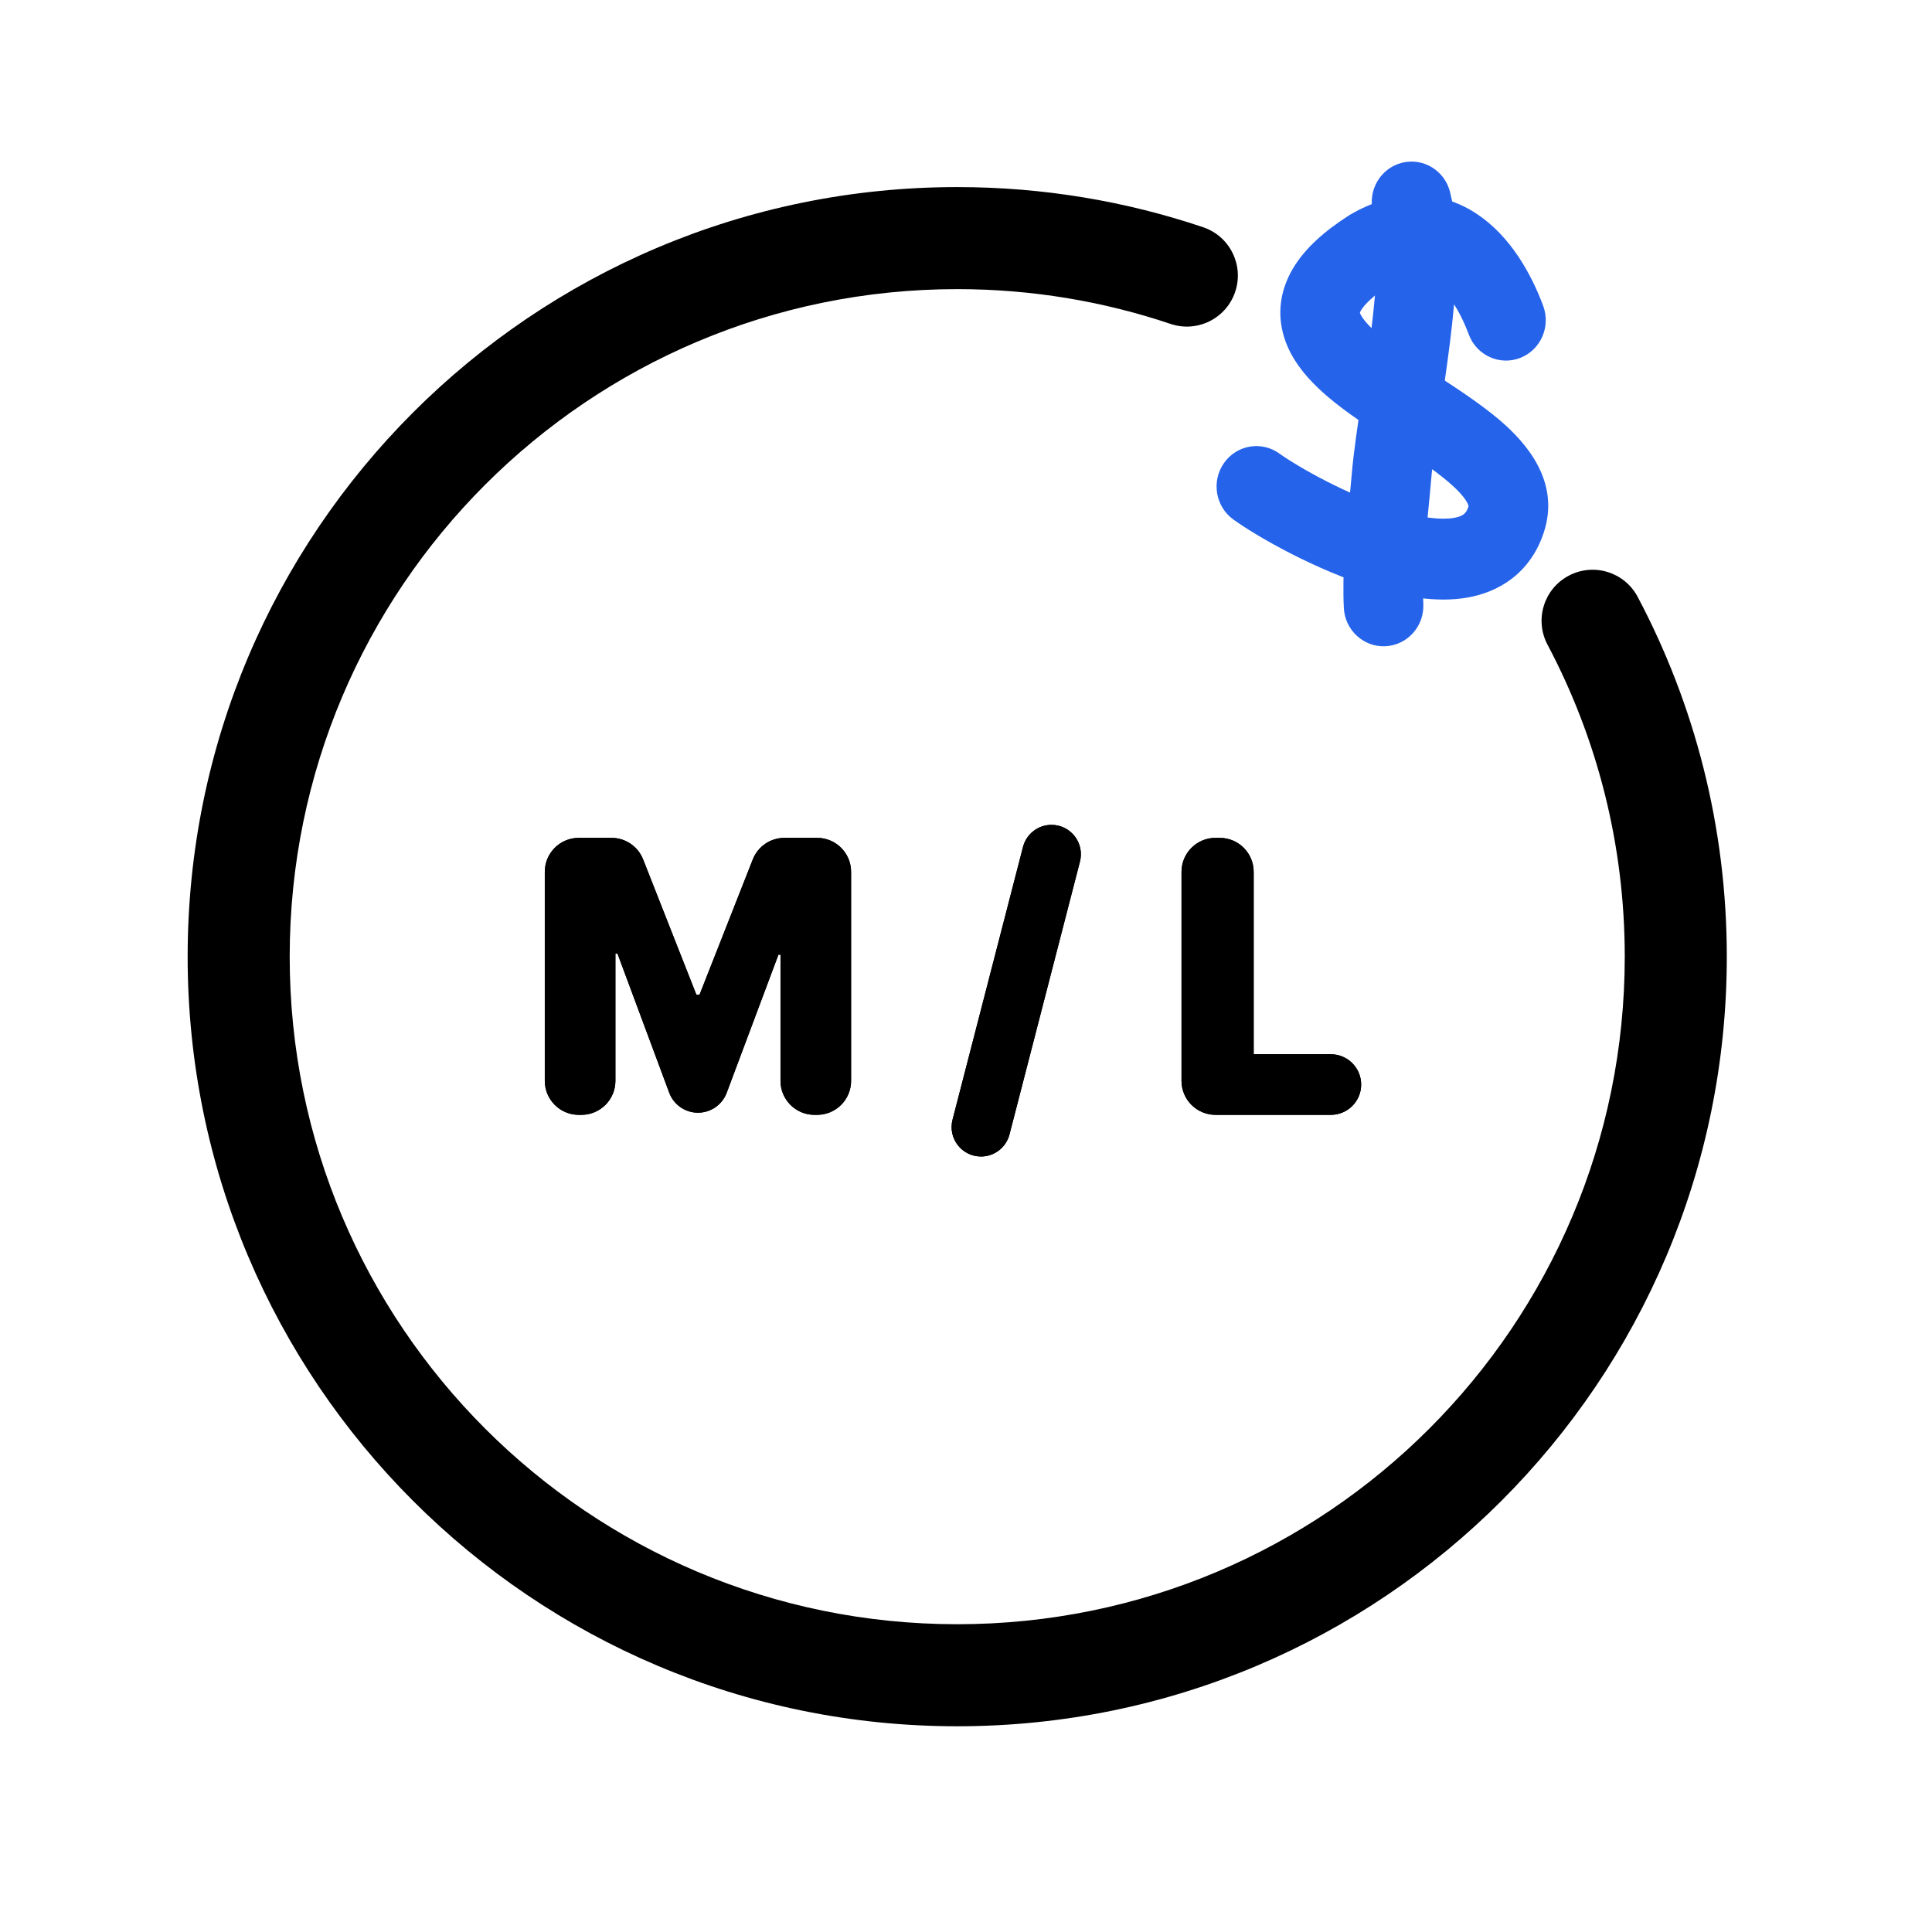 <svg width="71" height="70" viewBox="0 0 71 70" fill="none" xmlns="http://www.w3.org/2000/svg">
<path fill-rule="evenodd" clip-rule="evenodd" d="M35.178 10.625C21.63 10.625 10.646 21.608 10.646 35.156C10.646 48.705 21.63 59.688 35.178 59.688C48.726 59.688 59.709 48.705 59.709 35.156C59.709 31.011 58.682 27.11 56.87 23.69C56.386 22.775 56.734 21.64 57.65 21.156C58.565 20.671 59.699 21.02 60.184 21.935C62.275 25.882 63.459 30.384 63.459 35.156C63.459 50.776 50.797 63.438 35.178 63.438C19.558 63.438 6.896 50.776 6.896 35.156C6.896 19.537 19.558 6.875 35.178 6.875C38.334 6.875 41.374 7.393 44.214 8.35C45.195 8.681 45.723 9.744 45.392 10.726C45.061 11.707 43.998 12.234 43.017 11.903C40.557 11.075 37.922 10.625 35.178 10.625Z" fill="black"/>
<path d="M20.021 32.04C20.021 31.349 20.581 30.79 21.271 30.79H22.471C22.984 30.79 23.446 31.104 23.634 31.582L25.592 36.555H25.707L27.665 31.582C27.853 31.104 28.315 30.79 28.828 30.79H30.027C30.718 30.79 31.277 31.349 31.277 32.04V39.719C31.277 40.41 30.718 40.969 30.027 40.969H29.933C29.242 40.969 28.683 40.41 28.683 39.719V35.084H28.607L26.706 40.158C26.541 40.598 26.12 40.89 25.65 40.89C25.18 40.89 24.758 40.597 24.594 40.156L22.692 35.044H22.616V39.719C22.616 40.41 22.056 40.969 21.366 40.969H21.271C20.581 40.969 20.021 40.41 20.021 39.719V32.04Z" fill="black"/>
<path d="M38.641 30.312C39.348 30.312 39.864 30.979 39.688 31.663L37.098 41.69C36.975 42.167 36.544 42.5 36.052 42.5C35.345 42.5 34.829 41.833 35.005 41.149L37.595 31.123C37.718 30.646 38.149 30.312 38.641 30.312Z" fill="black"/>
<path d="M44.67 40.969C43.98 40.969 43.42 40.41 43.42 39.719V32.04C43.42 31.349 43.98 30.79 44.67 30.79H44.822C45.513 30.79 46.072 31.349 46.072 32.04V38.742H48.908C49.523 38.742 50.022 39.241 50.022 39.856C50.022 40.471 49.523 40.969 48.908 40.969H44.67Z" fill="black"/>
<path d="M20.021 32.04C20.021 31.349 20.581 30.79 21.271 30.79H22.471C22.984 30.79 23.446 31.104 23.634 31.582L25.592 36.555H25.707L27.665 31.582C27.853 31.104 28.315 30.79 28.828 30.79H30.027C30.718 30.79 31.277 31.349 31.277 32.04V39.719C31.277 40.41 30.718 40.969 30.027 40.969H29.933C29.242 40.969 28.683 40.41 28.683 39.719V35.084H28.607L26.706 40.158C26.541 40.598 26.12 40.89 25.65 40.89C25.18 40.89 24.758 40.597 24.594 40.156L22.692 35.044H22.616V39.719C22.616 40.41 22.056 40.969 21.366 40.969H21.271C20.581 40.969 20.021 40.41 20.021 39.719V32.04Z" fill="black"/>
<path d="M38.641 30.312C39.348 30.312 39.864 30.979 39.688 31.663L37.098 41.69C36.975 42.167 36.544 42.5 36.052 42.5C35.345 42.5 34.829 41.833 35.005 41.149L37.595 31.123C37.718 30.646 38.149 30.312 38.641 30.312Z" fill="black"/>
<path d="M44.67 40.969C43.98 40.969 43.42 40.41 43.42 39.719V32.04C43.42 31.349 43.98 30.79 44.67 30.79H44.822C45.513 30.79 46.072 31.349 46.072 32.04V38.742H48.908C49.523 38.742 50.022 39.241 50.022 39.856C50.022 40.471 49.523 40.969 48.908 40.969H44.67Z" fill="black"/>
<path fill-rule="evenodd" clip-rule="evenodd" d="M54.301 7.88C55.498 8.687 56.261 10.03 56.711 11.239C56.997 12.007 56.617 12.864 55.862 13.155C55.107 13.445 54.263 13.059 53.977 12.291C53.627 11.352 53.153 10.672 52.684 10.356C52.474 10.214 52.273 10.15 52.063 10.147C51.852 10.144 51.54 10.202 51.107 10.447C50.411 10.896 50.124 11.225 50.019 11.401C49.991 11.448 49.98 11.478 49.976 11.491C49.977 11.493 49.977 11.495 49.979 11.499C50.001 11.571 50.099 11.764 50.427 12.08C50.743 12.384 51.174 12.71 51.706 13.073C51.981 13.26 52.294 13.464 52.625 13.679C53.461 14.222 54.407 14.836 55.118 15.444C56.056 16.246 57.365 17.682 56.728 19.585C56.239 21.047 55.105 21.765 53.886 21.967C52.772 22.151 51.555 21.924 50.5 21.605C48.363 20.961 46.211 19.727 45.327 19.092C44.668 18.618 44.511 17.691 44.977 17.021C45.443 16.351 46.355 16.192 47.015 16.666C47.686 17.148 49.553 18.22 51.332 18.757C52.233 19.029 52.947 19.111 53.417 19.034C53.781 18.974 53.883 18.859 53.96 18.628C53.961 18.627 53.961 18.625 53.962 18.623C53.968 18.61 53.979 18.588 53.924 18.482C53.837 18.312 53.633 18.057 53.236 17.718C52.676 17.24 52.007 16.805 51.253 16.317C50.88 16.075 50.487 15.82 50.076 15.54C49.504 15.149 48.912 14.714 48.417 14.237C47.933 13.772 47.43 13.162 47.192 12.397C46.928 11.55 47.036 10.672 47.517 9.864C47.958 9.121 48.681 8.487 49.579 7.913L49.607 7.896L49.635 7.879C50.444 7.412 51.274 7.165 52.104 7.176C52.94 7.188 53.679 7.461 54.301 7.88ZM49.975 11.485C49.975 11.485 49.975 11.485 49.975 11.485L49.975 11.485Z" fill="#2563eb"/>
<path fill-rule="evenodd" clip-rule="evenodd" d="M51.509 5.985C52.291 5.78 53.087 6.259 53.288 7.054C53.69 8.642 53.512 10.786 53.278 12.64C53.167 13.521 53.044 14.339 52.931 15.087C52.783 16.069 52.652 16.933 52.59 17.67C52.554 18.101 52.513 18.513 52.473 18.911C52.358 20.071 52.254 21.116 52.306 22.192C52.345 23.012 51.723 23.708 50.916 23.748C50.11 23.788 49.425 23.156 49.385 22.337C49.322 21.017 49.458 19.66 49.579 18.45C49.615 18.091 49.649 17.745 49.677 17.416C49.744 16.621 49.903 15.556 50.066 14.46C50.177 13.717 50.29 12.96 50.378 12.262C50.619 10.352 50.7 8.754 50.457 7.793C50.256 6.999 50.727 6.189 51.509 5.985Z" fill="#2563eb"/>
</svg>
